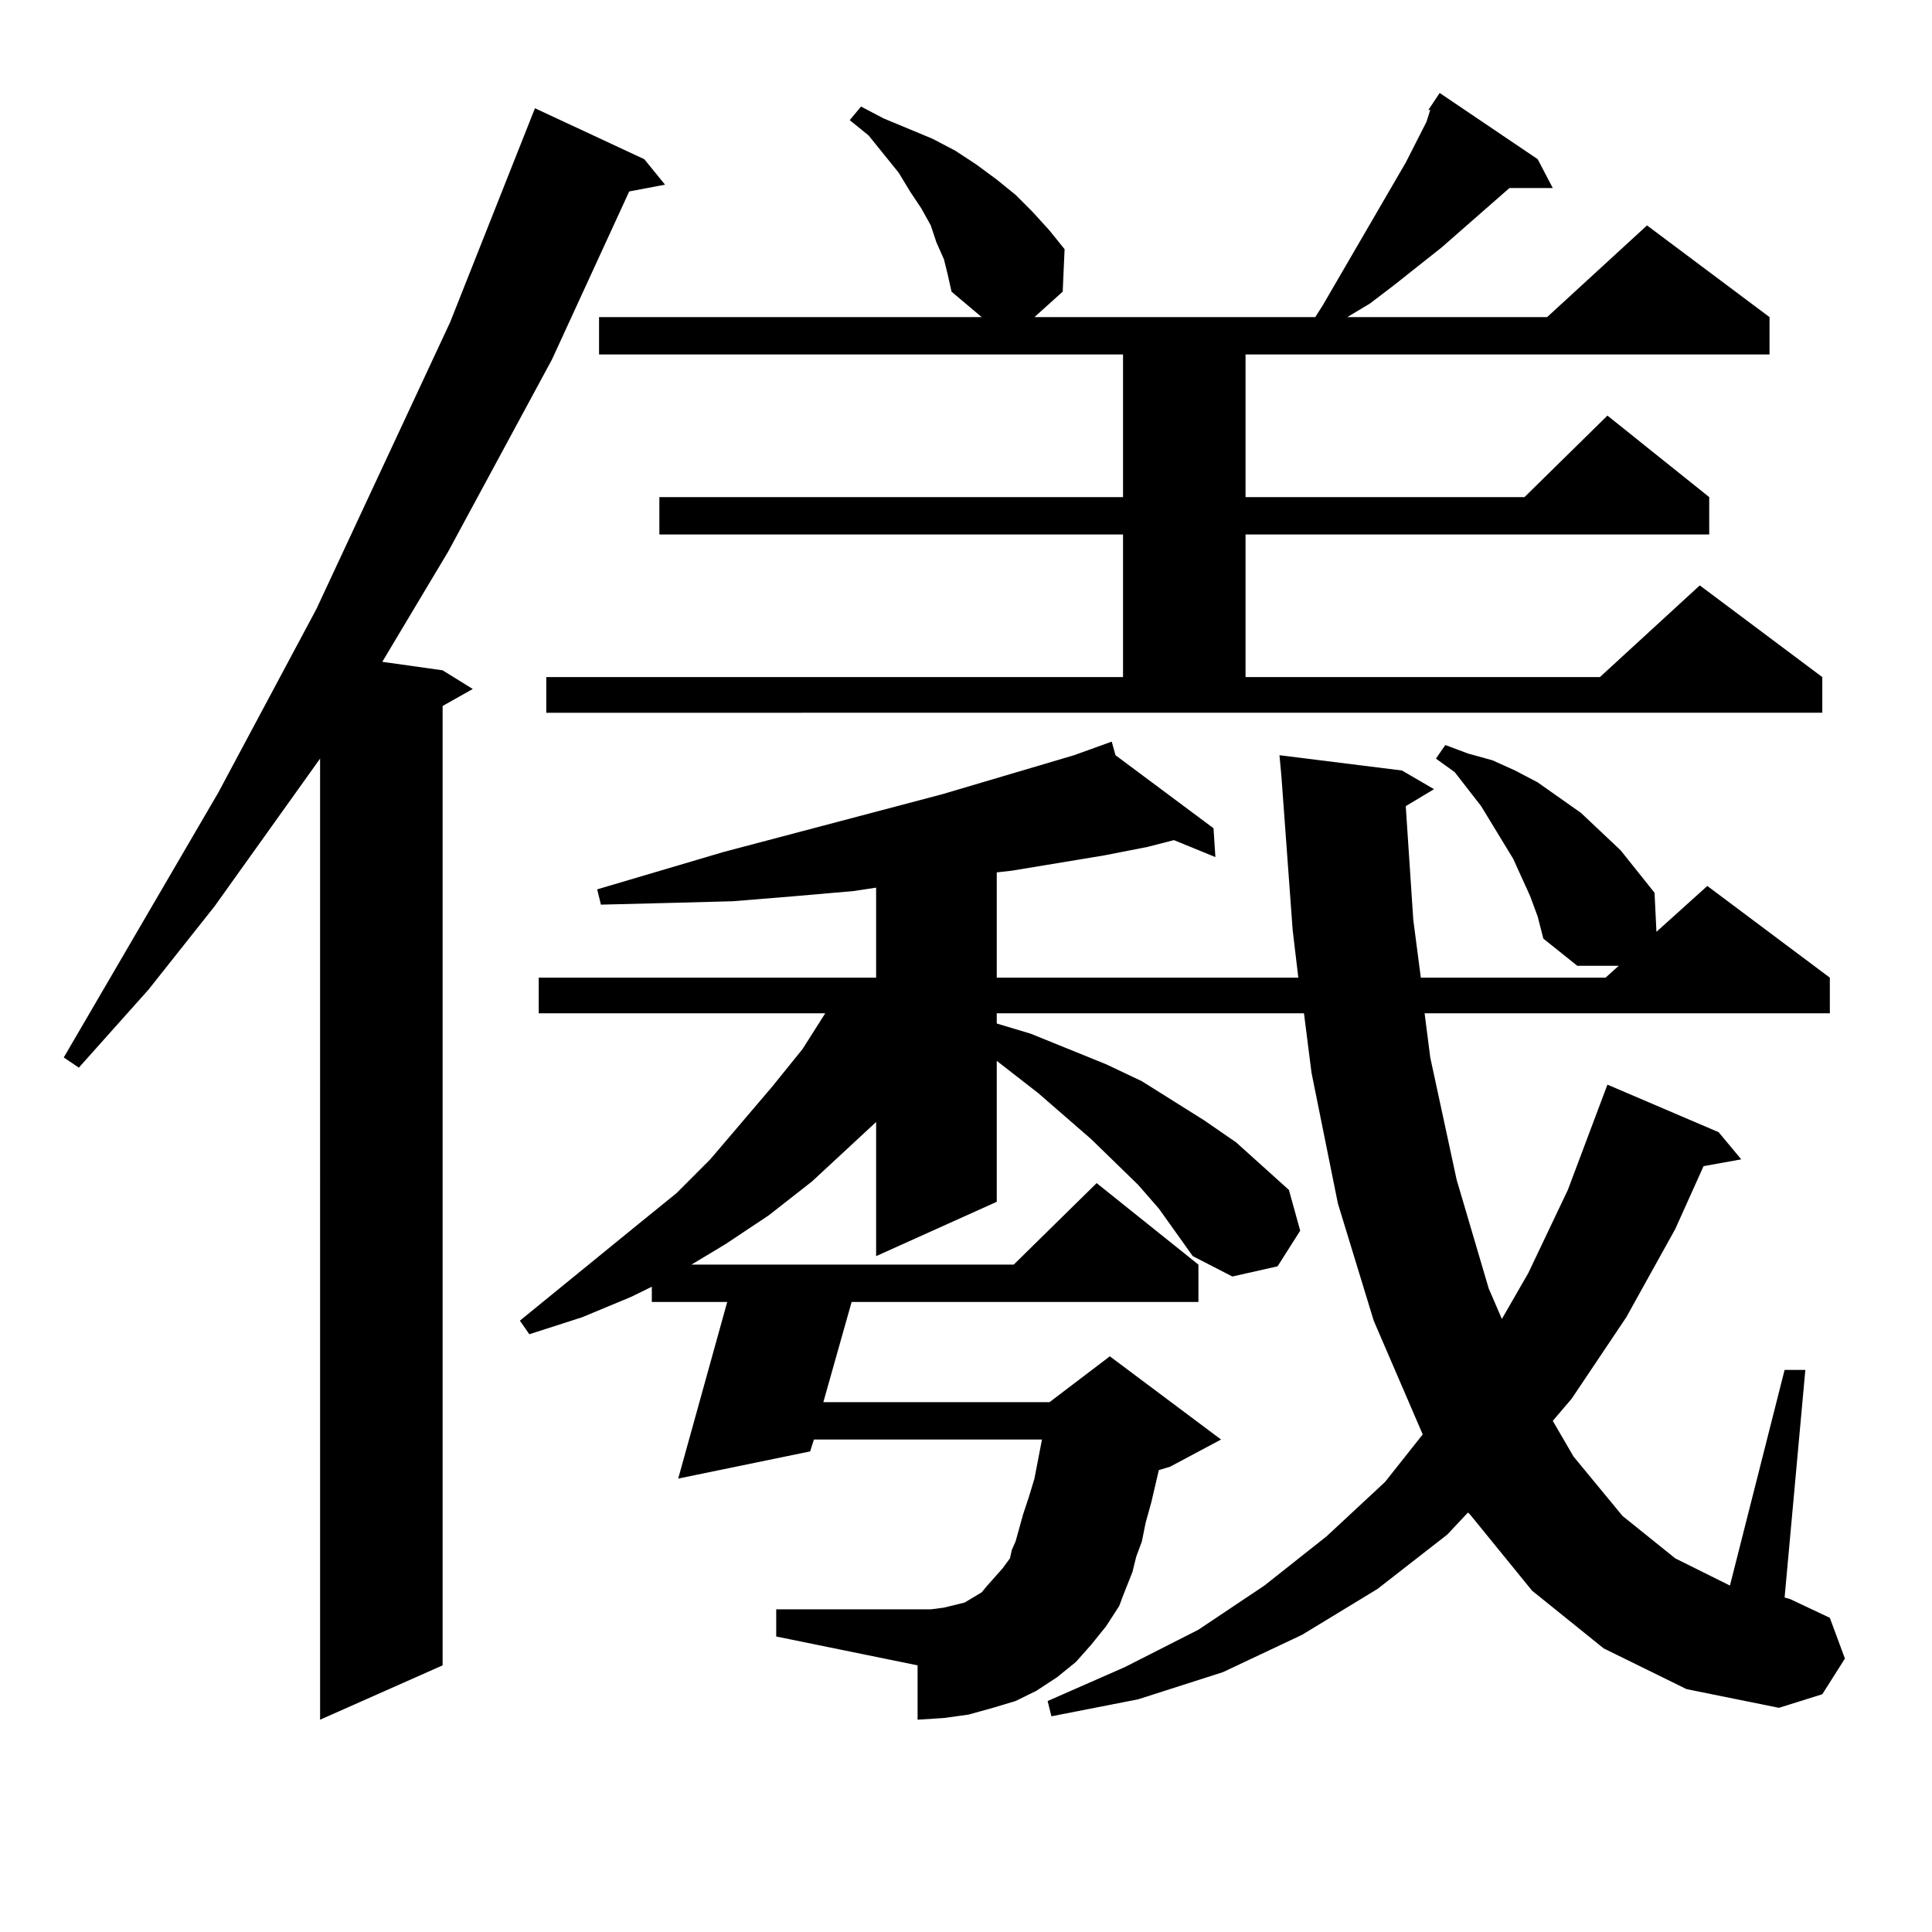 <?xml version="1.0" encoding="utf-8"?>
<!-- Generator: Adobe Illustrator 16.0.0, SVG Export Plug-In . SVG Version: 6.00 Build 0)  -->
<!DOCTYPE svg PUBLIC "-//W3C//DTD SVG 1.1//EN" "http://www.w3.org/Graphics/SVG/1.1/DTD/svg11.dtd">
<svg version="1.1" id="图层_1" xmlns="http://www.w3.org/2000/svg" xmlns:xlink="http://www.w3.org/1999/xlink" x="0px" y="0px"
	 width="1000px" height="1000px" viewBox="0 0 1000 1000" enable-background="new 0 0 1000 1000" xml:space="preserve">
<path d="M333.479,82.398l10.731,13.184l-18.536,3.516l-39.999,87.012l-53.657,99.316l-34.146,57.129l31.219,4.395l15.609,9.668
	l-15.609,8.789v496.582l-63.413,28.125V392.652l-54.633,76.465L76.9,512.184l-36.097,40.43l-7.805-5.273l79.998-137.109
	l50.73-94.922l69.267-148.535l43.901-110.742L333.479,82.398z M792.005,463.844l-8.78-19.336l-16.585-27.246l-6.829-8.789
	l-6.829-8.789l-9.756-7.031l4.878-7.031l11.707,4.395l12.683,3.516l11.707,5.273l11.707,6.152l22.438,15.82l20.487,19.336
	l17.561,21.973l0.976,20.215l26.341-23.73l63.413,47.461v18.457H737.372l2.927,22.852l13.658,63.281l16.585,56.25l6.829,15.82
	l13.658-23.73l20.487-43.066l20.487-54.492l57.56,24.609l11.707,14.063l-19.512,3.516l-14.634,32.52l-25.365,45.703L813.468,724
	l-9.756,11.426l10.731,18.457l25.365,30.762l27.316,21.973l28.292,14.063l28.292-111.621h10.731l-10.731,117.773l2.927,0.879
	l20.487,9.668l7.805,21.094l-11.707,18.457l-22.438,7.031l-47.804-9.668l-42.926-21.094l-37.072-29.883l-32.194-39.551l-0.976-0.879
	l-10.731,11.426l-36.097,28.125l-39.023,23.73l-40.975,19.336l-43.901,14.063l-44.877,8.789l-1.951-7.91l39.999-17.578
	l38.048-19.336l34.146-22.852l32.194-25.488l30.243-28.125l19.512-24.609l-25.365-58.887l-18.536-60.645l-13.658-67.676
	l-3.902-30.762H515.914v5.273l17.561,5.273l19.512,7.91l19.512,7.91l18.536,8.789l32.194,20.215l16.585,11.426l13.658,12.305
	l13.658,12.305l5.854,21.094l-11.707,18.457l-23.414,5.273l-20.487-10.547l-8.78-12.305l-8.78-12.305l-10.731-12.305l-24.39-23.73
	l-27.316-23.73l-21.463-16.699v72.949l-62.438,28.125v-69.434l-33.17,30.762l-22.438,17.578L375.43,644.02l-17.561,10.547h166.825
	l42.926-42.188l52.682,42.188v19.336H440.794l-14.634,51.855h117.07l31.219-23.73l57.56,43.066l-26.341,14.063l-5.854,1.758
	l-3.902,16.699l-2.927,10.547l-1.951,9.668l-2.927,7.91l-1.951,7.91l-4.878,12.305l-1.951,5.273l-6.829,10.547l-7.805,9.668
	l-7.805,8.789l-9.756,7.91l-10.731,7.031l-10.731,5.273l-11.707,3.516l-12.683,3.516l-12.683,1.758l-13.658,0.879v-28.125
	l-73.169-14.941v-14.063h73.169h6.829l6.829-0.879l10.731-2.637l8.78-5.273l2.927-3.516l7.805-8.789l3.902-5.273l0.976-4.395
	l1.951-4.395l3.902-14.063l2.927-8.789l2.927-9.668l3.902-20.215H421.282l-1.951,6.152l-68.291,14.063l25.365-91.406h-39.023v-7.91
	l-10.731,5.273l-25.365,10.547l-27.316,8.789l-4.878-7.031l61.462-50.098l19.512-15.82l17.561-17.578l32.194-37.793l15.609-19.336
	l11.707-18.457H278.847v-18.457h174.63v-46.582l-11.707,1.758l-30.243,2.637l-32.194,2.637l-33.17,0.879l-35.121,0.879l-1.951-7.91
	l65.364-19.336l113.168-29.883l68.291-20.215l14.634-5.273l4.878-1.758l1.951,7.031l50.73,37.793l0.976,14.941l-21.463-8.789
	l-13.658,3.516l-22.438,4.395l-47.804,7.91l-7.805,0.879v54.492h156.094l-2.927-24.609l-5.854-79.98l-0.976-10.547l63.413,7.91
	l16.585,9.668l-14.634,8.789l3.902,58.887l3.902,29.883h95.607l6.829-6.152h-21.463l-17.561-14.063l-2.927-11.426L792.005,463.844z
	 M739.323,56.91l2.927-4.395l2.927-4.395l50.73,34.277l7.805,14.941h-22.438l-35.121,30.762l-24.39,19.336l-12.683,9.668
	l-11.707,7.031h103.412l51.706-47.461l63.413,47.461v19.336H644.691v73.828h144.387l42.926-42.188l52.682,42.188v19.336H644.691
	v73.828h183.41l51.706-47.461l63.413,47.461v18.457H282.749v-18.457h298.529v-73.828H341.284v-19.336h239.994v-73.828H310.065
	v-19.336h198.044L492.5,150.953l-1.951-8.789l-1.951-7.91l-3.902-8.789l-2.927-8.789l-4.878-8.789l-5.854-8.789l-5.854-9.668
	l-15.609-19.336l-9.756-7.91l5.854-7.031l11.707,6.152l12.683,5.273l12.683,5.273l11.707,6.152l10.731,7.031l10.731,7.91l9.756,7.91
	l8.78,8.789l8.78,9.668l7.805,9.668l-0.976,21.973l-14.634,13.184h145.362l3.902-6.152l42.926-73.828l10.731-21.094l1.951-6.152
	H739.323z"/>
</svg>
